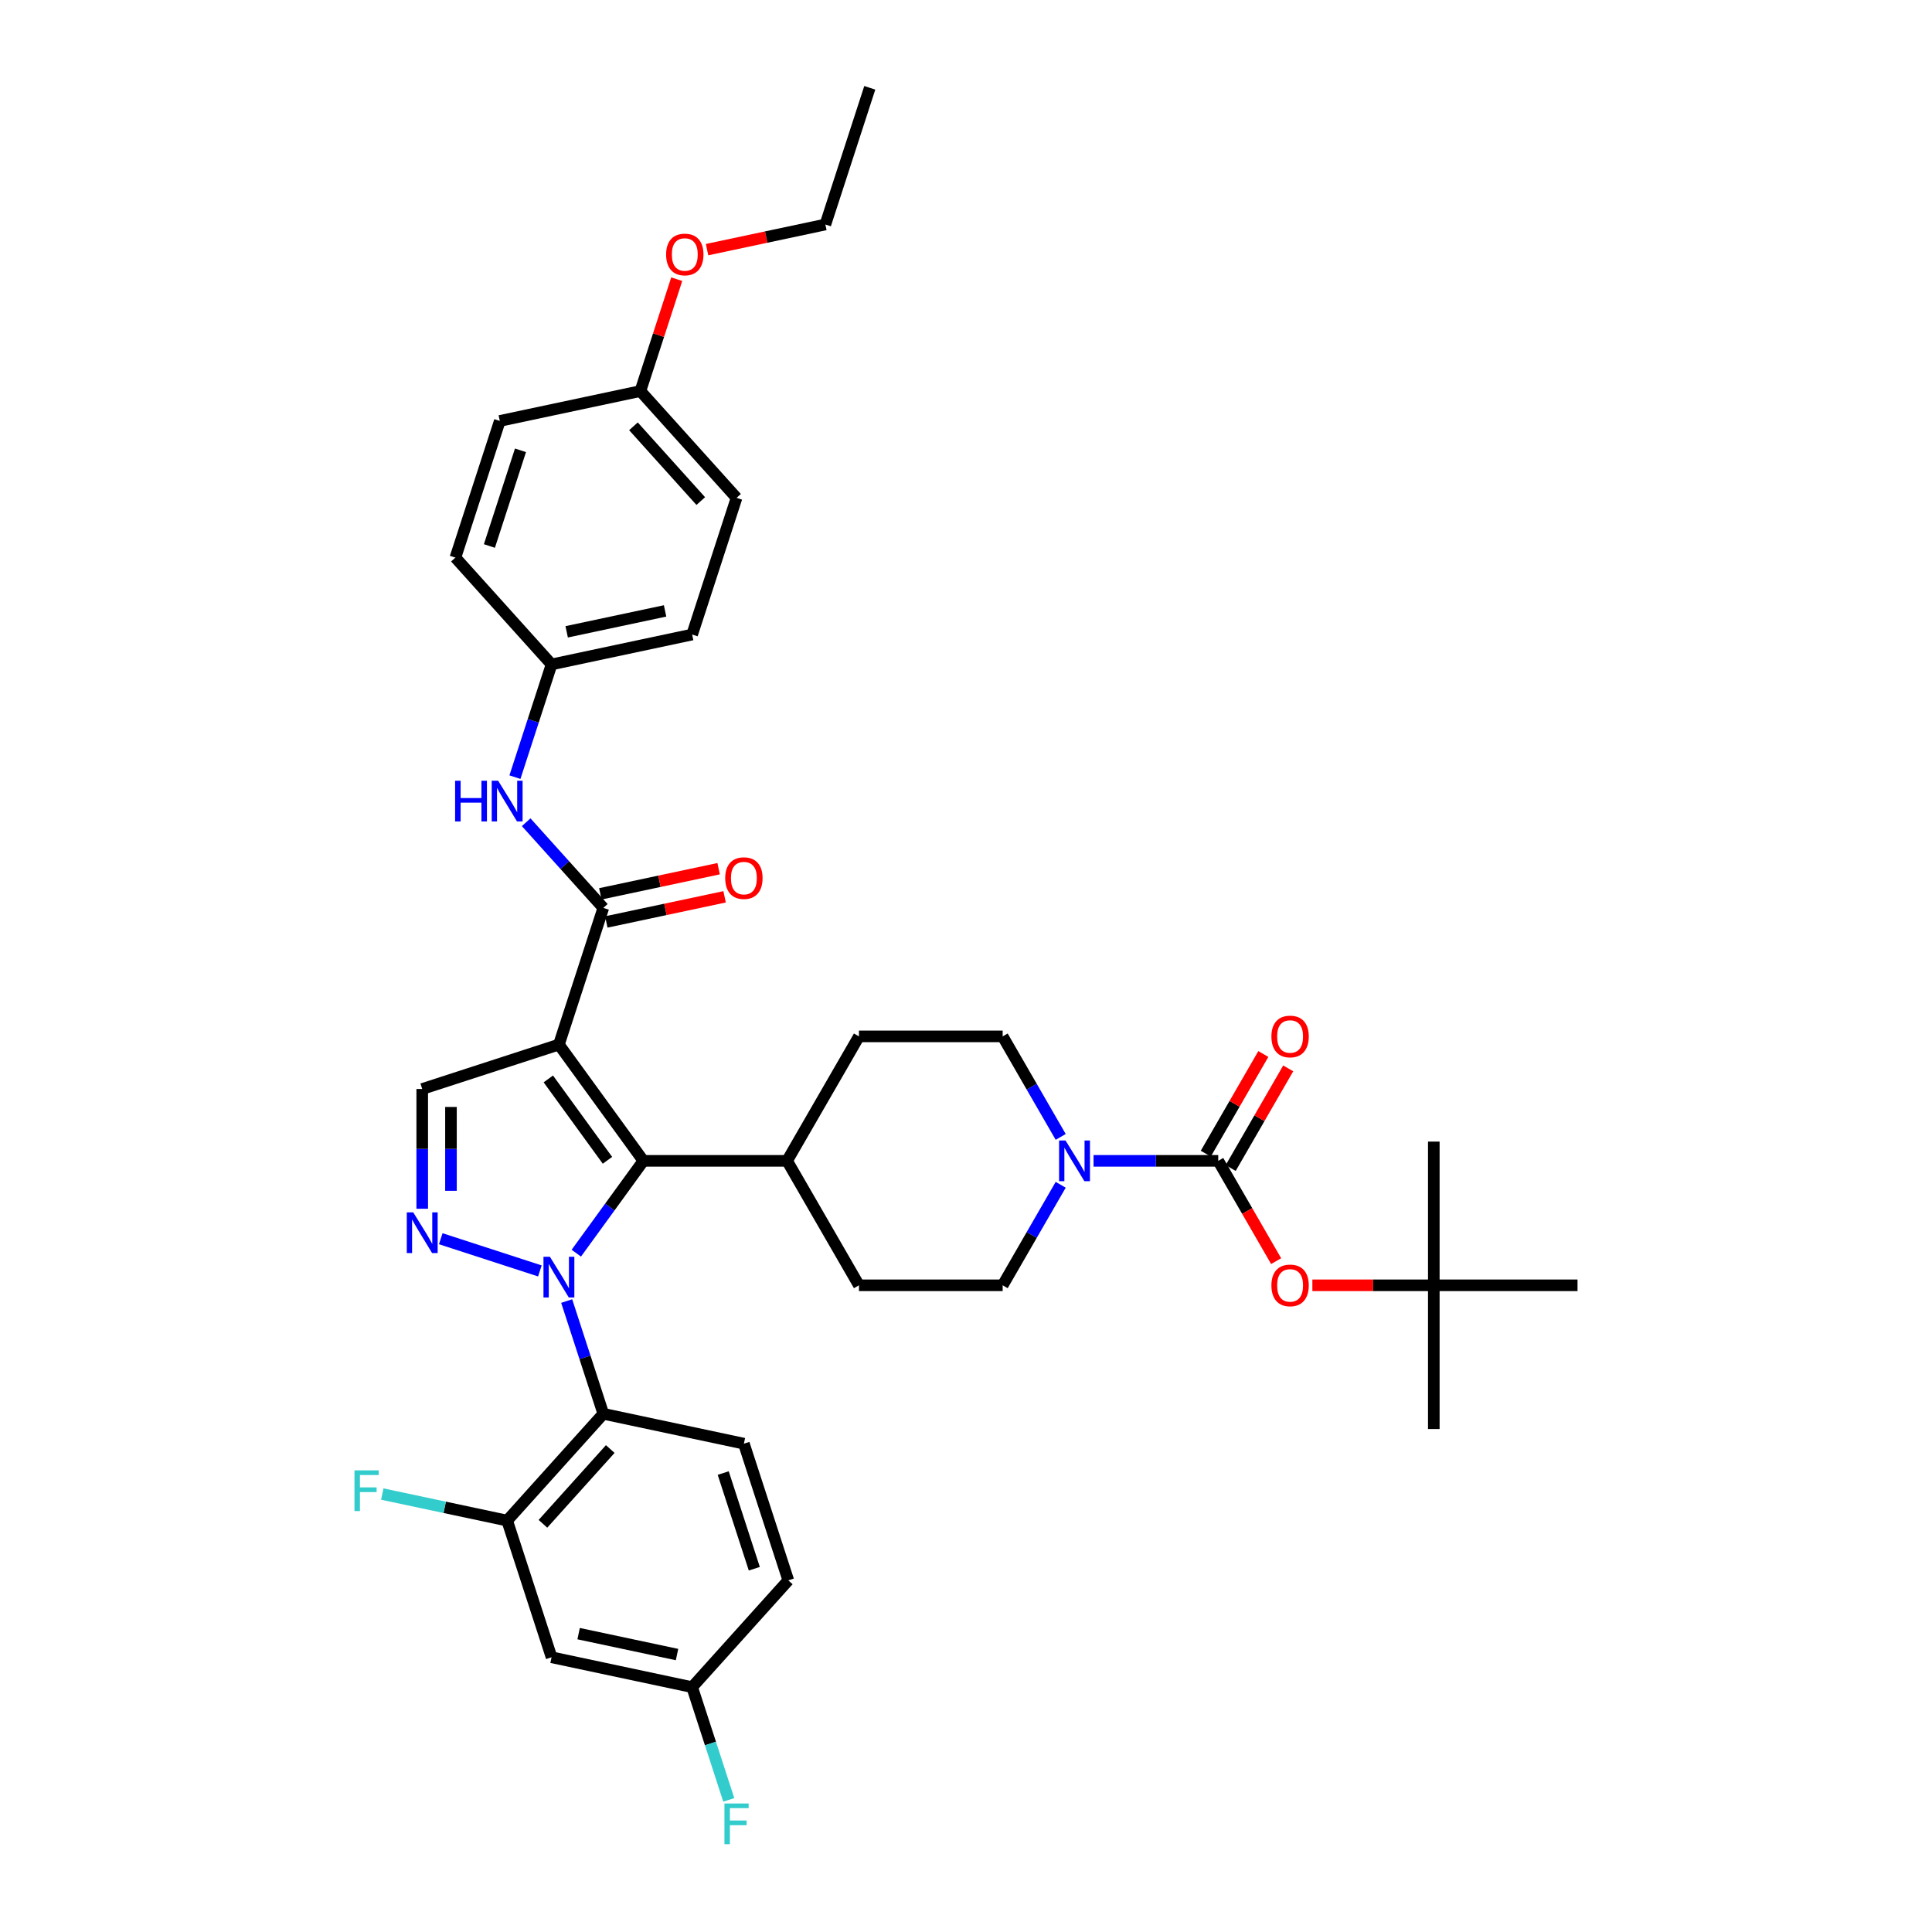 <?xml version='1.0' encoding='iso-8859-1'?>
<svg version='1.1' baseProfile='full'
              xmlns='http://www.w3.org/2000/svg'
                      xmlns:rdkit='http://www.rdkit.org/xml'
                      xmlns:xlink='http://www.w3.org/1999/xlink'
                  xml:space='preserve'
width='1000px' height='1000px' viewBox='0 0 1000 1000'>
<!-- END OF HEADER -->
<rect style='opacity:1.0;fill:#FFFFFF;stroke:none' width='1000' height='1000' x='0' y='0'> </rect>
<path class='bond-1' d='M 298.293,648.638 L 315.653,624.745' style='fill:none;fill-rule:evenodd;stroke:#0000FF;stroke-width:6px;stroke-linecap:butt;stroke-linejoin:miter;stroke-opacity:1' />
<path class='bond-1' d='M 315.653,624.745 L 333.012,600.851' style='fill:none;fill-rule:evenodd;stroke:#000000;stroke-width:6px;stroke-linecap:butt;stroke-linejoin:miter;stroke-opacity:1' />
<path class='bond-2' d='M 279.441,657.831 L 228.134,641.16' style='fill:none;fill-rule:evenodd;stroke:#0000FF;stroke-width:6px;stroke-linecap:butt;stroke-linejoin:miter;stroke-opacity:1' />
<path class='bond-3' d='M 293.316,673.424 L 302.796,702.6' style='fill:none;fill-rule:evenodd;stroke:#0000FF;stroke-width:6px;stroke-linecap:butt;stroke-linejoin:miter;stroke-opacity:1' />
<path class='bond-3' d='M 302.796,702.6 L 312.276,731.776' style='fill:none;fill-rule:evenodd;stroke:#000000;stroke-width:6px;stroke-linecap:butt;stroke-linejoin:miter;stroke-opacity:1' />
<path class='bond-0' d='M 289.289,540.672 L 333.012,600.851' style='fill:none;fill-rule:evenodd;stroke:#000000;stroke-width:6px;stroke-linecap:butt;stroke-linejoin:miter;stroke-opacity:1' />
<path class='bond-0' d='M 283.812,558.443 L 314.418,600.569' style='fill:none;fill-rule:evenodd;stroke:#000000;stroke-width:6px;stroke-linecap:butt;stroke-linejoin:miter;stroke-opacity:1' />
<path class='bond-4' d='M 289.289,540.672 L 312.276,469.927' style='fill:none;fill-rule:evenodd;stroke:#000000;stroke-width:6px;stroke-linecap:butt;stroke-linejoin:miter;stroke-opacity:1' />
<path class='bond-37' d='M 289.289,540.672 L 218.544,563.658' style='fill:none;fill-rule:evenodd;stroke:#000000;stroke-width:6px;stroke-linecap:butt;stroke-linejoin:miter;stroke-opacity:1' />
<path class='bond-13' d='M 333.012,600.851 L 407.399,600.851' style='fill:none;fill-rule:evenodd;stroke:#000000;stroke-width:6px;stroke-linecap:butt;stroke-linejoin:miter;stroke-opacity:1' />
<path class='bond-6' d='M 218.544,625.652 L 218.544,594.655' style='fill:none;fill-rule:evenodd;stroke:#0000FF;stroke-width:6px;stroke-linecap:butt;stroke-linejoin:miter;stroke-opacity:1' />
<path class='bond-6' d='M 218.544,594.655 L 218.544,563.658' style='fill:none;fill-rule:evenodd;stroke:#000000;stroke-width:6px;stroke-linecap:butt;stroke-linejoin:miter;stroke-opacity:1' />
<path class='bond-6' d='M 233.421,616.353 L 233.421,594.655' style='fill:none;fill-rule:evenodd;stroke:#0000FF;stroke-width:6px;stroke-linecap:butt;stroke-linejoin:miter;stroke-opacity:1' />
<path class='bond-6' d='M 233.421,594.655 L 233.421,572.957' style='fill:none;fill-rule:evenodd;stroke:#000000;stroke-width:6px;stroke-linecap:butt;stroke-linejoin:miter;stroke-opacity:1' />
<path class='bond-8' d='M 312.276,731.776 L 262.502,787.056' style='fill:none;fill-rule:evenodd;stroke:#000000;stroke-width:6px;stroke-linecap:butt;stroke-linejoin:miter;stroke-opacity:1' />
<path class='bond-8' d='M 315.866,750.023 L 281.024,788.719' style='fill:none;fill-rule:evenodd;stroke:#000000;stroke-width:6px;stroke-linecap:butt;stroke-linejoin:miter;stroke-opacity:1' />
<path class='bond-11' d='M 312.276,731.776 L 385.037,747.242' style='fill:none;fill-rule:evenodd;stroke:#000000;stroke-width:6px;stroke-linecap:butt;stroke-linejoin:miter;stroke-opacity:1' />
<path class='bond-9' d='M 312.276,469.927 L 292.313,447.756' style='fill:none;fill-rule:evenodd;stroke:#000000;stroke-width:6px;stroke-linecap:butt;stroke-linejoin:miter;stroke-opacity:1' />
<path class='bond-9' d='M 292.313,447.756 L 272.351,425.585' style='fill:none;fill-rule:evenodd;stroke:#0000FF;stroke-width:6px;stroke-linecap:butt;stroke-linejoin:miter;stroke-opacity:1' />
<path class='bond-15' d='M 313.823,477.203 L 344.438,470.695' style='fill:none;fill-rule:evenodd;stroke:#000000;stroke-width:6px;stroke-linecap:butt;stroke-linejoin:miter;stroke-opacity:1' />
<path class='bond-15' d='M 344.438,470.695 L 375.053,464.188' style='fill:none;fill-rule:evenodd;stroke:#FF0000;stroke-width:6px;stroke-linecap:butt;stroke-linejoin:miter;stroke-opacity:1' />
<path class='bond-15' d='M 310.729,462.651 L 341.345,456.143' style='fill:none;fill-rule:evenodd;stroke:#000000;stroke-width:6px;stroke-linecap:butt;stroke-linejoin:miter;stroke-opacity:1' />
<path class='bond-15' d='M 341.345,456.143 L 371.96,449.636' style='fill:none;fill-rule:evenodd;stroke:#FF0000;stroke-width:6px;stroke-linecap:butt;stroke-linejoin:miter;stroke-opacity:1' />
<path class='bond-5' d='M 630.557,600.851 L 598.288,600.851' style='fill:none;fill-rule:evenodd;stroke:#000000;stroke-width:6px;stroke-linecap:butt;stroke-linejoin:miter;stroke-opacity:1' />
<path class='bond-5' d='M 598.288,600.851 L 566.019,600.851' style='fill:none;fill-rule:evenodd;stroke:#0000FF;stroke-width:6px;stroke-linecap:butt;stroke-linejoin:miter;stroke-opacity:1' />
<path class='bond-10' d='M 630.557,600.851 L 645.541,626.806' style='fill:none;fill-rule:evenodd;stroke:#000000;stroke-width:6px;stroke-linecap:butt;stroke-linejoin:miter;stroke-opacity:1' />
<path class='bond-10' d='M 645.541,626.806 L 660.526,652.76' style='fill:none;fill-rule:evenodd;stroke:#FF0000;stroke-width:6px;stroke-linecap:butt;stroke-linejoin:miter;stroke-opacity:1' />
<path class='bond-14' d='M 636.999,604.571 L 651.889,578.78' style='fill:none;fill-rule:evenodd;stroke:#000000;stroke-width:6px;stroke-linecap:butt;stroke-linejoin:miter;stroke-opacity:1' />
<path class='bond-14' d='M 651.889,578.78 L 666.779,552.99' style='fill:none;fill-rule:evenodd;stroke:#FF0000;stroke-width:6px;stroke-linecap:butt;stroke-linejoin:miter;stroke-opacity:1' />
<path class='bond-14' d='M 624.115,597.132 L 639.005,571.342' style='fill:none;fill-rule:evenodd;stroke:#000000;stroke-width:6px;stroke-linecap:butt;stroke-linejoin:miter;stroke-opacity:1' />
<path class='bond-14' d='M 639.005,571.342 L 653.895,545.551' style='fill:none;fill-rule:evenodd;stroke:#FF0000;stroke-width:6px;stroke-linecap:butt;stroke-linejoin:miter;stroke-opacity:1' />
<path class='bond-7' d='M 549.016,613.244 L 533.997,639.258' style='fill:none;fill-rule:evenodd;stroke:#0000FF;stroke-width:6px;stroke-linecap:butt;stroke-linejoin:miter;stroke-opacity:1' />
<path class='bond-7' d='M 533.997,639.258 L 518.978,665.272' style='fill:none;fill-rule:evenodd;stroke:#000000;stroke-width:6px;stroke-linecap:butt;stroke-linejoin:miter;stroke-opacity:1' />
<path class='bond-39' d='M 549.016,588.459 L 533.997,562.445' style='fill:none;fill-rule:evenodd;stroke:#0000FF;stroke-width:6px;stroke-linecap:butt;stroke-linejoin:miter;stroke-opacity:1' />
<path class='bond-39' d='M 533.997,562.445 L 518.978,536.431' style='fill:none;fill-rule:evenodd;stroke:#000000;stroke-width:6px;stroke-linecap:butt;stroke-linejoin:miter;stroke-opacity:1' />
<path class='bond-12' d='M 262.502,787.056 L 285.489,857.801' style='fill:none;fill-rule:evenodd;stroke:#000000;stroke-width:6px;stroke-linecap:butt;stroke-linejoin:miter;stroke-opacity:1' />
<path class='bond-23' d='M 262.502,787.056 L 230.183,780.186' style='fill:none;fill-rule:evenodd;stroke:#000000;stroke-width:6px;stroke-linecap:butt;stroke-linejoin:miter;stroke-opacity:1' />
<path class='bond-23' d='M 230.183,780.186 L 197.864,773.317' style='fill:none;fill-rule:evenodd;stroke:#33CCCC;stroke-width:6px;stroke-linecap:butt;stroke-linejoin:miter;stroke-opacity:1' />
<path class='bond-21' d='M 266.529,402.254 L 276.009,373.078' style='fill:none;fill-rule:evenodd;stroke:#0000FF;stroke-width:6px;stroke-linecap:butt;stroke-linejoin:miter;stroke-opacity:1' />
<path class='bond-21' d='M 276.009,373.078 L 285.489,343.902' style='fill:none;fill-rule:evenodd;stroke:#000000;stroke-width:6px;stroke-linecap:butt;stroke-linejoin:miter;stroke-opacity:1' />
<path class='bond-18' d='M 679.28,665.272 L 710.708,665.272' style='fill:none;fill-rule:evenodd;stroke:#FF0000;stroke-width:6px;stroke-linecap:butt;stroke-linejoin:miter;stroke-opacity:1' />
<path class='bond-18' d='M 710.708,665.272 L 742.136,665.272' style='fill:none;fill-rule:evenodd;stroke:#000000;stroke-width:6px;stroke-linecap:butt;stroke-linejoin:miter;stroke-opacity:1' />
<path class='bond-24' d='M 385.037,747.242 L 408.023,817.987' style='fill:none;fill-rule:evenodd;stroke:#000000;stroke-width:6px;stroke-linecap:butt;stroke-linejoin:miter;stroke-opacity:1' />
<path class='bond-24' d='M 374.335,762.451 L 390.426,811.973' style='fill:none;fill-rule:evenodd;stroke:#000000;stroke-width:6px;stroke-linecap:butt;stroke-linejoin:miter;stroke-opacity:1' />
<path class='bond-38' d='M 285.489,857.801 L 358.249,873.267' style='fill:none;fill-rule:evenodd;stroke:#000000;stroke-width:6px;stroke-linecap:butt;stroke-linejoin:miter;stroke-opacity:1' />
<path class='bond-38' d='M 299.496,845.569 L 350.428,856.395' style='fill:none;fill-rule:evenodd;stroke:#000000;stroke-width:6px;stroke-linecap:butt;stroke-linejoin:miter;stroke-opacity:1' />
<path class='bond-19' d='M 407.399,600.851 L 444.592,536.431' style='fill:none;fill-rule:evenodd;stroke:#000000;stroke-width:6px;stroke-linecap:butt;stroke-linejoin:miter;stroke-opacity:1' />
<path class='bond-20' d='M 407.399,600.851 L 444.592,665.272' style='fill:none;fill-rule:evenodd;stroke:#000000;stroke-width:6px;stroke-linecap:butt;stroke-linejoin:miter;stroke-opacity:1' />
<path class='bond-16' d='M 518.978,536.431 L 444.592,536.431' style='fill:none;fill-rule:evenodd;stroke:#000000;stroke-width:6px;stroke-linecap:butt;stroke-linejoin:miter;stroke-opacity:1' />
<path class='bond-17' d='M 518.978,665.272 L 444.592,665.272' style='fill:none;fill-rule:evenodd;stroke:#000000;stroke-width:6px;stroke-linecap:butt;stroke-linejoin:miter;stroke-opacity:1' />
<path class='bond-32' d='M 742.136,665.272 L 742.136,739.658' style='fill:none;fill-rule:evenodd;stroke:#000000;stroke-width:6px;stroke-linecap:butt;stroke-linejoin:miter;stroke-opacity:1' />
<path class='bond-33' d='M 742.136,665.272 L 742.136,590.886' style='fill:none;fill-rule:evenodd;stroke:#000000;stroke-width:6px;stroke-linecap:butt;stroke-linejoin:miter;stroke-opacity:1' />
<path class='bond-34' d='M 742.136,665.272 L 816.522,665.272' style='fill:none;fill-rule:evenodd;stroke:#000000;stroke-width:6px;stroke-linecap:butt;stroke-linejoin:miter;stroke-opacity:1' />
<path class='bond-27' d='M 285.489,343.902 L 235.715,288.622' style='fill:none;fill-rule:evenodd;stroke:#000000;stroke-width:6px;stroke-linecap:butt;stroke-linejoin:miter;stroke-opacity:1' />
<path class='bond-28' d='M 285.489,343.902 L 358.249,328.436' style='fill:none;fill-rule:evenodd;stroke:#000000;stroke-width:6px;stroke-linecap:butt;stroke-linejoin:miter;stroke-opacity:1' />
<path class='bond-28' d='M 293.31,327.03 L 344.242,316.204' style='fill:none;fill-rule:evenodd;stroke:#000000;stroke-width:6px;stroke-linecap:butt;stroke-linejoin:miter;stroke-opacity:1' />
<path class='bond-22' d='M 358.249,873.267 L 408.023,817.987' style='fill:none;fill-rule:evenodd;stroke:#000000;stroke-width:6px;stroke-linecap:butt;stroke-linejoin:miter;stroke-opacity:1' />
<path class='bond-26' d='M 358.249,873.267 L 367.729,902.443' style='fill:none;fill-rule:evenodd;stroke:#000000;stroke-width:6px;stroke-linecap:butt;stroke-linejoin:miter;stroke-opacity:1' />
<path class='bond-26' d='M 367.729,902.443 L 377.209,931.62' style='fill:none;fill-rule:evenodd;stroke:#33CCCC;stroke-width:6px;stroke-linecap:butt;stroke-linejoin:miter;stroke-opacity:1' />
<path class='bond-25' d='M 331.462,202.411 L 381.236,257.691' style='fill:none;fill-rule:evenodd;stroke:#000000;stroke-width:6px;stroke-linecap:butt;stroke-linejoin:miter;stroke-opacity:1' />
<path class='bond-25' d='M 327.872,220.658 L 362.714,259.353' style='fill:none;fill-rule:evenodd;stroke:#000000;stroke-width:6px;stroke-linecap:butt;stroke-linejoin:miter;stroke-opacity:1' />
<path class='bond-31' d='M 331.462,202.411 L 340.869,173.458' style='fill:none;fill-rule:evenodd;stroke:#000000;stroke-width:6px;stroke-linecap:butt;stroke-linejoin:miter;stroke-opacity:1' />
<path class='bond-31' d='M 340.869,173.458 L 350.277,144.505' style='fill:none;fill-rule:evenodd;stroke:#FF0000;stroke-width:6px;stroke-linecap:butt;stroke-linejoin:miter;stroke-opacity:1' />
<path class='bond-40' d='M 331.462,202.411 L 258.701,217.877' style='fill:none;fill-rule:evenodd;stroke:#000000;stroke-width:6px;stroke-linecap:butt;stroke-linejoin:miter;stroke-opacity:1' />
<path class='bond-29' d='M 235.715,288.622 L 258.701,217.877' style='fill:none;fill-rule:evenodd;stroke:#000000;stroke-width:6px;stroke-linecap:butt;stroke-linejoin:miter;stroke-opacity:1' />
<path class='bond-29' d='M 253.312,282.608 L 269.402,233.086' style='fill:none;fill-rule:evenodd;stroke:#000000;stroke-width:6px;stroke-linecap:butt;stroke-linejoin:miter;stroke-opacity:1' />
<path class='bond-30' d='M 358.249,328.436 L 381.236,257.691' style='fill:none;fill-rule:evenodd;stroke:#000000;stroke-width:6px;stroke-linecap:butt;stroke-linejoin:miter;stroke-opacity:1' />
<path class='bond-35' d='M 365.978,129.215 L 396.593,122.707' style='fill:none;fill-rule:evenodd;stroke:#FF0000;stroke-width:6px;stroke-linecap:butt;stroke-linejoin:miter;stroke-opacity:1' />
<path class='bond-35' d='M 396.593,122.707 L 427.209,116.2' style='fill:none;fill-rule:evenodd;stroke:#000000;stroke-width:6px;stroke-linecap:butt;stroke-linejoin:miter;stroke-opacity:1' />
<path class='bond-36' d='M 427.209,116.2 L 450.195,45.455' style='fill:none;fill-rule:evenodd;stroke:#000000;stroke-width:6px;stroke-linecap:butt;stroke-linejoin:miter;stroke-opacity:1' />
<path  class='atom-0' d='M 284.633 650.498
L 291.536 661.656
Q 292.22 662.757, 293.321 664.75
Q 294.422 666.744, 294.482 666.863
L 294.482 650.498
L 297.279 650.498
L 297.279 671.564
L 294.392 671.564
L 286.983 659.365
Q 286.121 657.937, 285.198 656.3
Q 284.306 654.664, 284.038 654.158
L 284.038 671.564
L 281.3 671.564
L 281.3 650.498
L 284.633 650.498
' fill='#0000FF'/>
<path  class='atom-3' d='M 213.888 627.511
L 220.791 638.669
Q 221.475 639.77, 222.576 641.764
Q 223.677 643.757, 223.736 643.876
L 223.736 627.511
L 226.533 627.511
L 226.533 648.578
L 223.647 648.578
L 216.238 636.378
Q 215.375 634.95, 214.453 633.314
Q 213.56 631.677, 213.292 631.171
L 213.292 648.578
L 210.555 648.578
L 210.555 627.511
L 213.888 627.511
' fill='#0000FF'/>
<path  class='atom-8' d='M 551.514 590.318
L 558.417 601.476
Q 559.101 602.577, 560.202 604.571
Q 561.303 606.564, 561.363 606.683
L 561.363 590.318
L 564.16 590.318
L 564.16 611.385
L 561.274 611.385
L 553.865 599.185
Q 553.002 597.757, 552.079 596.121
Q 551.187 594.484, 550.919 593.978
L 550.919 611.385
L 548.182 611.385
L 548.182 590.318
L 551.514 590.318
' fill='#0000FF'/>
<path  class='atom-10' d='M 235.559 404.114
L 238.416 404.114
L 238.416 413.07
L 249.187 413.07
L 249.187 404.114
L 252.043 404.114
L 252.043 425.18
L 249.187 425.18
L 249.187 415.45
L 238.416 415.45
L 238.416 425.18
L 235.559 425.18
L 235.559 404.114
' fill='#0000FF'/>
<path  class='atom-10' d='M 257.845 404.114
L 264.748 415.272
Q 265.433 416.373, 266.534 418.366
Q 267.635 420.36, 267.694 420.479
L 267.694 404.114
L 270.491 404.114
L 270.491 425.18
L 267.605 425.18
L 260.196 412.981
Q 259.333 411.552, 258.411 409.916
Q 257.518 408.28, 257.25 407.774
L 257.25 425.18
L 254.513 425.18
L 254.513 404.114
L 257.845 404.114
' fill='#0000FF'/>
<path  class='atom-11' d='M 658.08 665.331
Q 658.08 660.273, 660.579 657.446
Q 663.078 654.62, 667.75 654.62
Q 672.421 654.62, 674.921 657.446
Q 677.42 660.273, 677.42 665.331
Q 677.42 670.449, 674.891 673.365
Q 672.362 676.251, 667.75 676.251
Q 663.108 676.251, 660.579 673.365
Q 658.08 670.479, 658.08 665.331
M 667.75 673.871
Q 670.963 673.871, 672.689 671.728
Q 674.444 669.556, 674.444 665.331
Q 674.444 661.195, 672.689 659.113
Q 670.963 657, 667.75 657
Q 664.536 657, 662.781 659.083
Q 661.055 661.166, 661.055 665.331
Q 661.055 669.586, 662.781 671.728
Q 664.536 673.871, 667.75 673.871
' fill='#FF0000'/>
<path  class='atom-15' d='M 658.08 536.491
Q 658.08 531.433, 660.579 528.606
Q 663.078 525.779, 667.75 525.779
Q 672.421 525.779, 674.921 528.606
Q 677.42 531.433, 677.42 536.491
Q 677.42 541.609, 674.891 544.524
Q 672.362 547.411, 667.75 547.411
Q 663.108 547.411, 660.579 544.524
Q 658.08 541.638, 658.08 536.491
M 667.75 545.03
Q 670.963 545.03, 672.689 542.888
Q 674.444 540.716, 674.444 536.491
Q 674.444 532.355, 672.689 530.272
Q 670.963 528.16, 667.75 528.16
Q 664.536 528.16, 662.781 530.242
Q 661.055 532.325, 661.055 536.491
Q 661.055 540.746, 662.781 542.888
Q 664.536 545.03, 667.75 545.03
' fill='#FF0000'/>
<path  class='atom-16' d='M 375.366 454.52
Q 375.366 449.462, 377.866 446.635
Q 380.365 443.809, 385.037 443.809
Q 389.708 443.809, 392.207 446.635
Q 394.707 449.462, 394.707 454.52
Q 394.707 459.638, 392.178 462.554
Q 389.648 465.44, 385.037 465.44
Q 380.395 465.44, 377.866 462.554
Q 375.366 459.668, 375.366 454.52
M 385.037 463.06
Q 388.25 463.06, 389.976 460.918
Q 391.731 458.745, 391.731 454.52
Q 391.731 450.384, 389.976 448.302
Q 388.25 446.189, 385.037 446.189
Q 381.823 446.189, 380.068 448.272
Q 378.342 450.355, 378.342 454.52
Q 378.342 458.775, 380.068 460.918
Q 381.823 463.06, 385.037 463.06
' fill='#FF0000'/>
<path  class='atom-24' d='M 183.478 761.057
L 196.005 761.057
L 196.005 763.467
L 186.305 763.467
L 186.305 769.865
L 194.934 769.865
L 194.934 772.304
L 186.305 772.304
L 186.305 782.123
L 183.478 782.123
L 183.478 761.057
' fill='#33CCCC'/>
<path  class='atom-27' d='M 374.972 933.479
L 387.499 933.479
L 387.499 935.889
L 377.799 935.889
L 377.799 942.287
L 386.428 942.287
L 386.428 944.726
L 377.799 944.726
L 377.799 954.545
L 374.972 954.545
L 374.972 933.479
' fill='#33CCCC'/>
<path  class='atom-32' d='M 344.778 131.725
Q 344.778 126.667, 347.277 123.84
Q 349.777 121.014, 354.448 121.014
Q 359.12 121.014, 361.619 123.84
Q 364.118 126.667, 364.118 131.725
Q 364.118 136.843, 361.589 139.759
Q 359.06 142.645, 354.448 142.645
Q 349.807 142.645, 347.277 139.759
Q 344.778 136.873, 344.778 131.725
M 354.448 140.265
Q 357.662 140.265, 359.387 138.122
Q 361.143 135.95, 361.143 131.725
Q 361.143 127.589, 359.387 125.506
Q 357.662 123.394, 354.448 123.394
Q 351.235 123.394, 349.479 125.477
Q 347.754 127.56, 347.754 131.725
Q 347.754 135.98, 349.479 138.122
Q 351.235 140.265, 354.448 140.265
' fill='#FF0000'/>
</svg>
